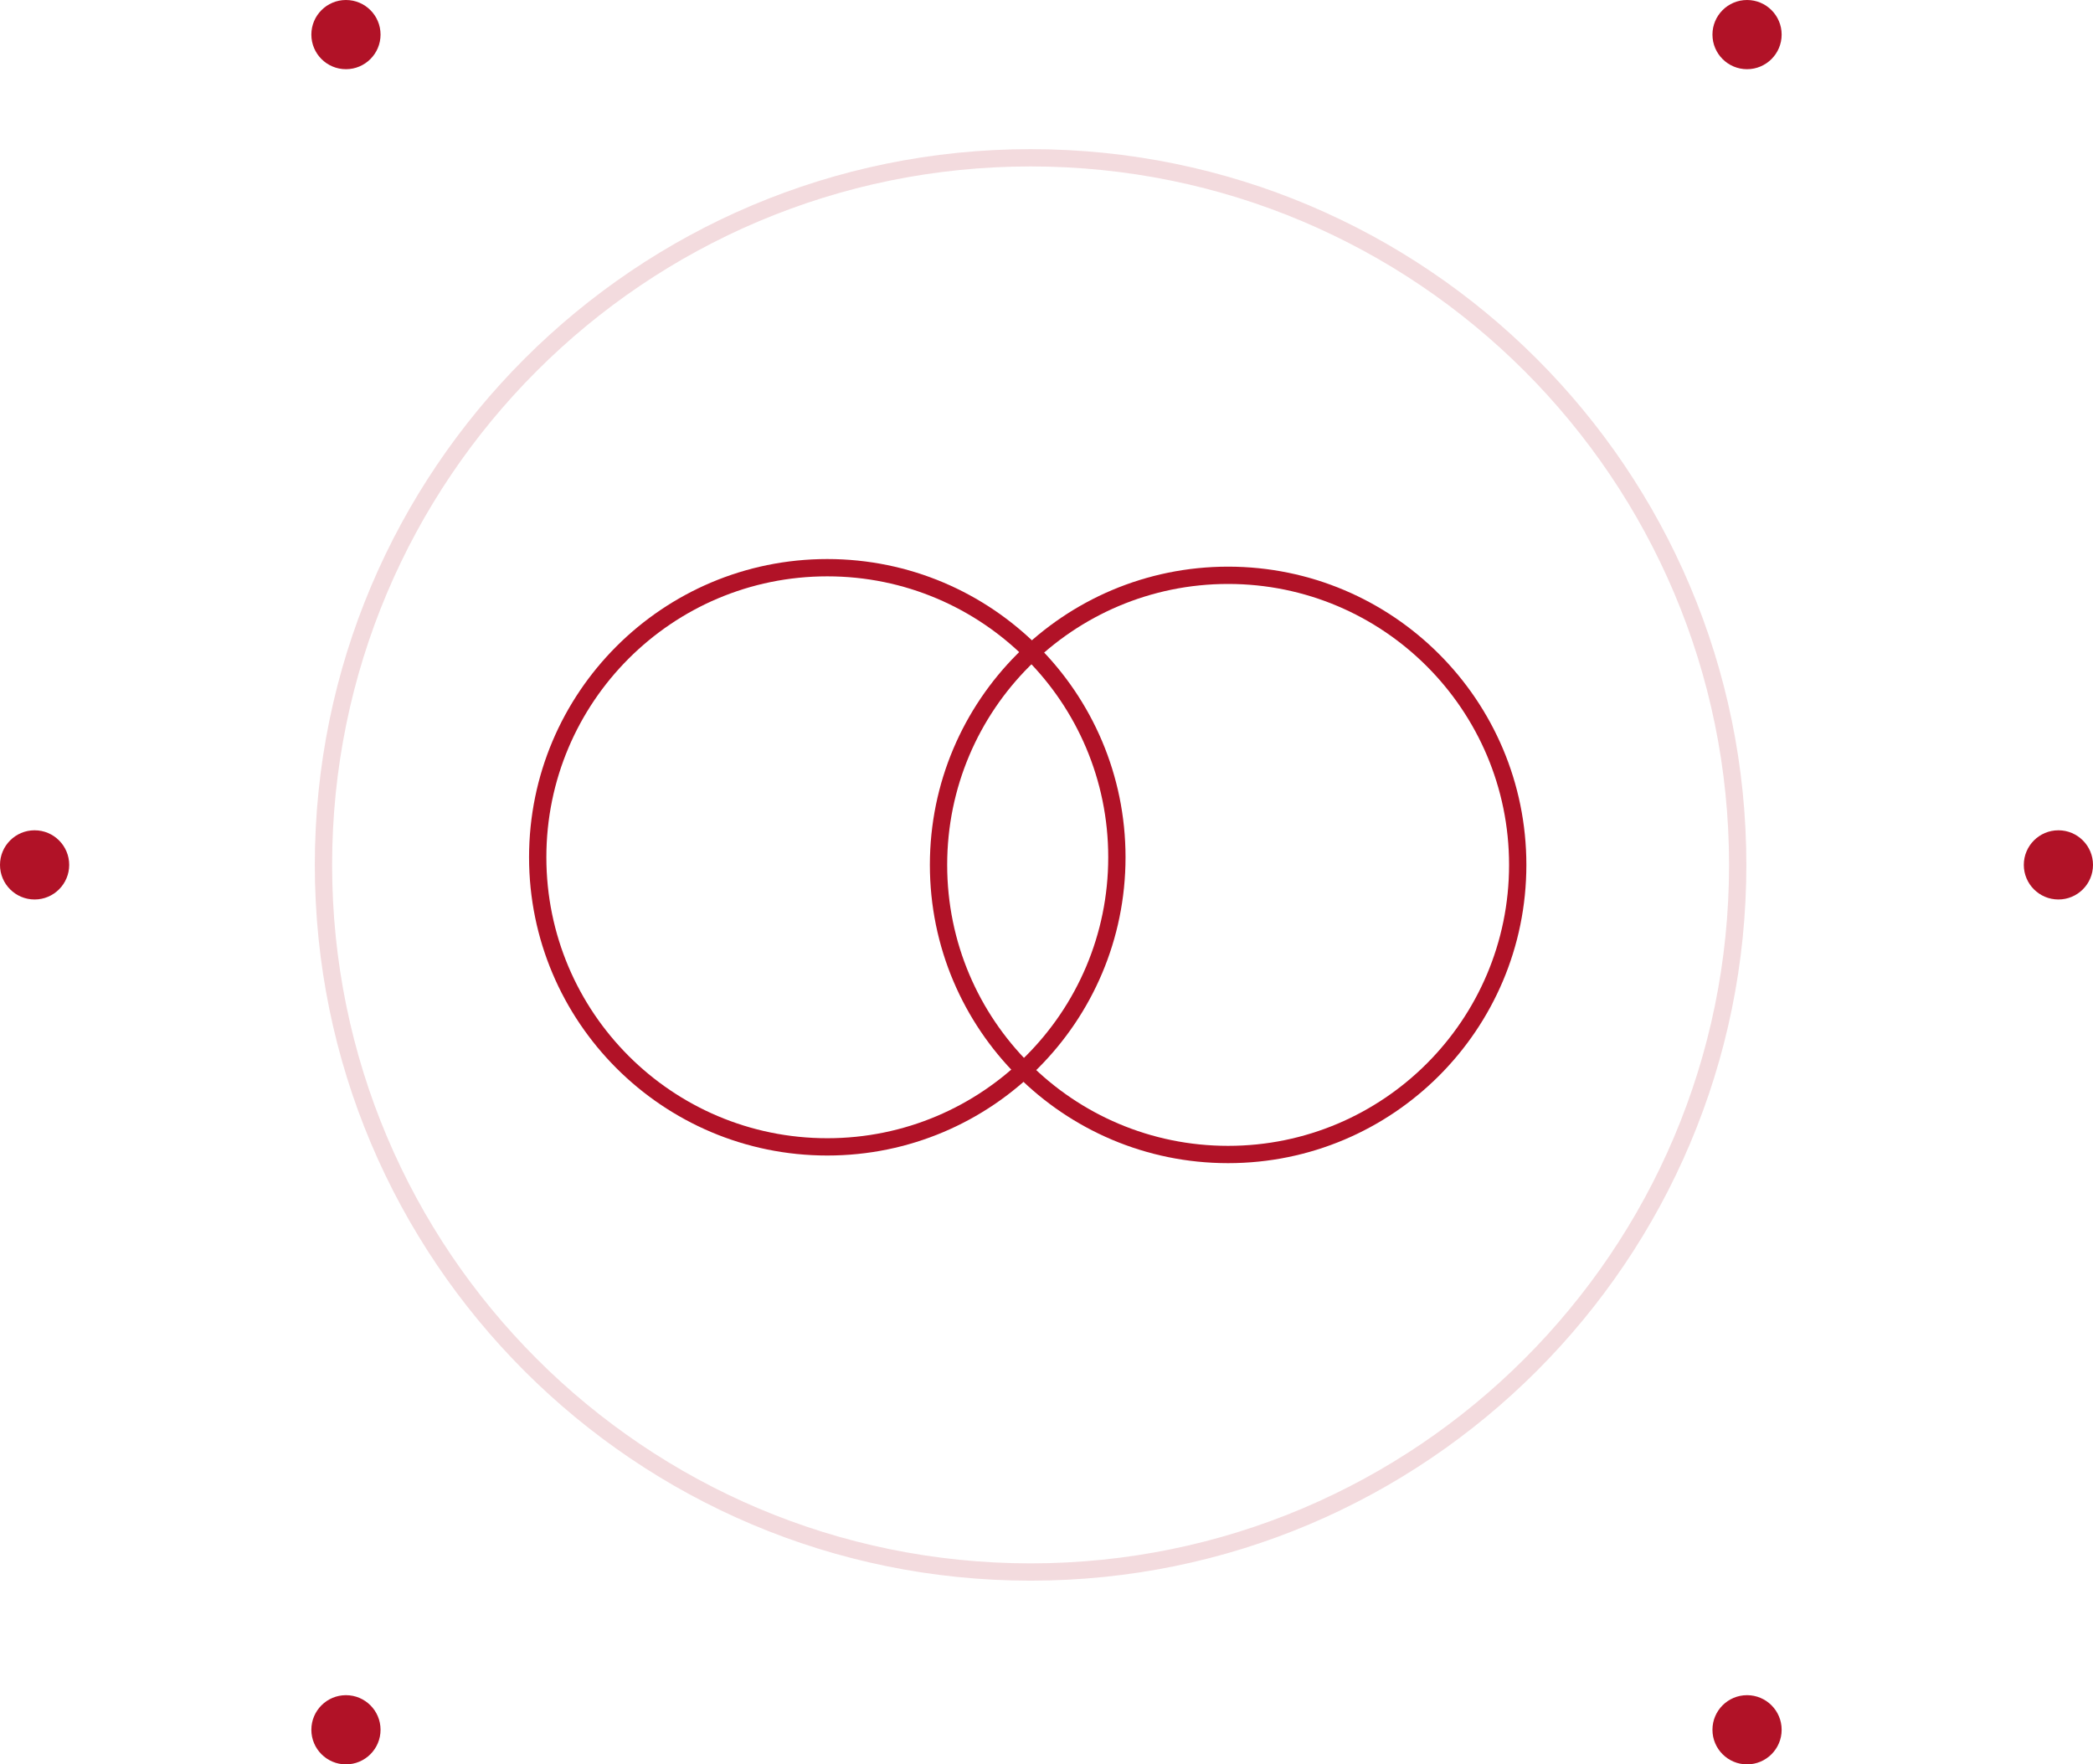 <svg width="121" height="102" viewBox="0 0 121 102" fill="none" xmlns="http://www.w3.org/2000/svg">
<path d="M70.999 33.259C80.246 33.259 87.742 40.755 87.742 50.001C87.742 59.247 80.246 66.743 70.999 66.743C61.754 66.743 54.258 59.247 54.258 50.001C54.258 40.755 61.754 33.26 70.999 33.259Z" stroke="#B11227"/>
<path d="M47.827 32.819C57.073 32.819 64.569 40.314 64.569 49.56C64.569 58.806 57.073 66.302 47.827 66.302C38.581 66.302 31.086 58.806 31.086 49.56C31.086 40.314 38.581 32.819 47.827 32.819Z" stroke="#B11227"/>
<path d="M59.58 9.122C82.157 9.122 100.46 27.424 100.46 50.002C100.46 72.578 82.157 90.88 59.58 90.88C37.003 90.88 18.7 72.579 18.7 50.002C18.7 27.424 37.003 9.122 59.58 9.122Z" stroke="#B11227" stroke-opacity="0.15"/>
<circle cx="20" cy="2" r="2" fill="#B11227"/>
<circle cx="20" cy="100" r="2" fill="#B11227"/>
<circle cx="2" cy="50" r="2" fill="#B11227"/>
<circle cx="101" cy="2" r="2" fill="#B11227"/>
<circle cx="101" cy="100" r="2" fill="#B11227"/>
<circle cx="119" cy="50" r="2" fill="#B11227"/>
</svg>
